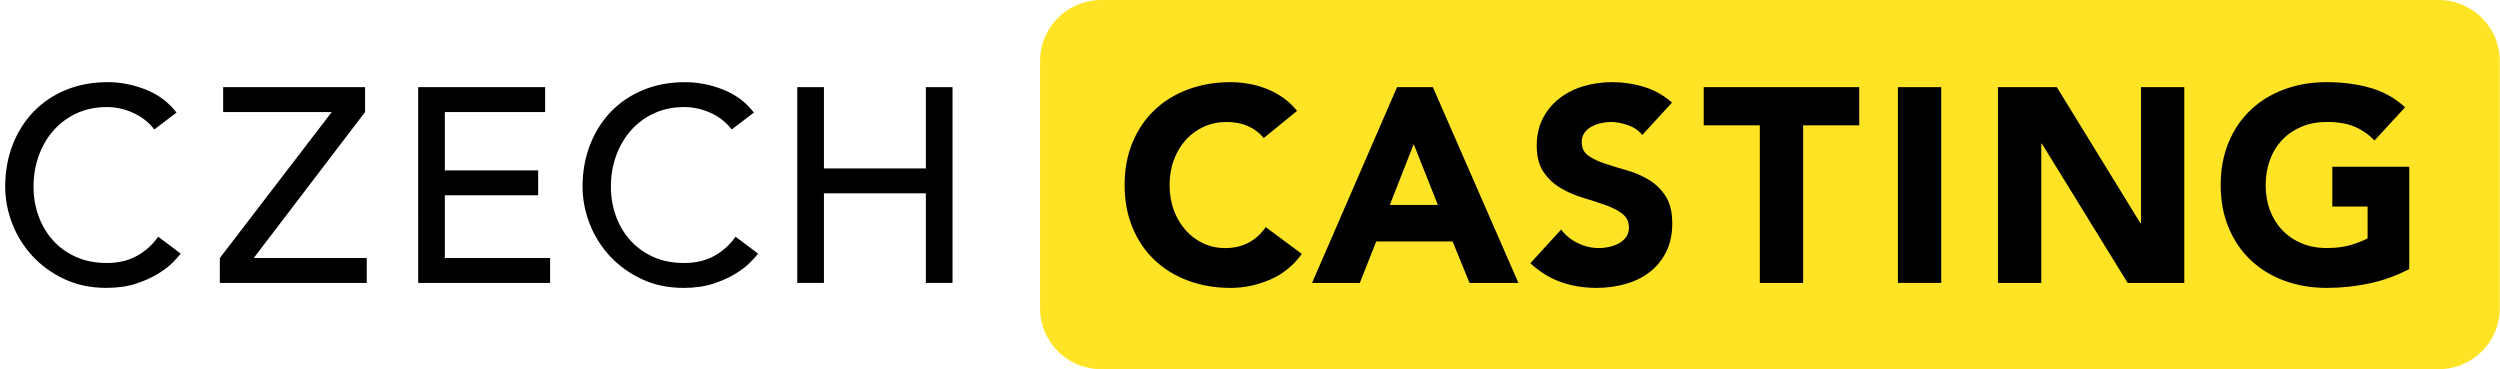 <svg fill="none" height="35" viewBox="0 0 237 35" width="237" xmlns="http://www.w3.org/2000/svg"><path d="m69.367 12.272c-.526-.681-1.194-1.206-2.001-1.572-.807-.367-1.642-.55-2.501-.55-1.054 0-2.006.196-2.857.589-.852.394-1.58.931-2.186 1.613-.606.682-1.075 1.481-1.409 2.399-.333.917-.5 1.9-.5 2.948 0 .98.159 1.906.474 2.779.316.874.772 1.643 1.369 2.307.596.664 1.325 1.188 2.185 1.572.859.385 1.834.576 2.923.576 1.069 0 2.01-.218 2.816-.655.807-.437 1.492-1.049 2.054-1.835l2.133 1.599c-.141.192-.386.468-.738.825-.351.358-.816.718-1.395 1.075-.58.358-1.277.673-2.093.944-.816.271-1.76.406-2.83.406-1.474 0-2.804-.28-3.989-.839-1.185-.559-2.195-1.293-3.028-2.202-.833-.908-1.47-1.936-1.909-3.08-.439-1.144-.658-2.302-.658-3.474 0-1.432.237-2.756.711-3.97.474-1.215 1.136-2.264 1.988-3.146.851-.883 1.874-1.569 3.067-2.058 1.194-.489 2.51-.734 3.949-.734 1.229 0 2.436.237 3.62.708 1.185.472 2.155 1.197 2.91 2.175z" fill="#000"/><path d="m20.84 24.461 10.61-13.84h-10.294v-2.359h13.454v2.359l-10.558 13.84h10.716v2.36h-13.927z" fill="#000"/><path d="m39.643 8.262h12.033v2.359h-9.505v5.53h8.846v2.359h-8.846v5.951h9.979v2.359h-12.506z" fill="#000"/><path d="m75.581 8.262h2.528v7.706h9.662v-7.706h2.528v18.558h-2.528v-8.493h-9.662v8.493h-2.528z" fill="#000"/><path d="m231.184 35h-126.79c-3.201 0-5.796-2.584-5.796-5.77v-23.459c0-3.187 2.595-5.77 5.796-5.77h126.79c3.2 0 5.796 2.583 5.796 5.77v23.459c0 3.187-2.596 5.77-5.796 5.77z" fill="#ffe425"/><g fill="#000"><path d="m14.631 12.272c-.526-.681-1.194-1.206-2.001-1.572-.807-.367-1.642-.55-2.501-.55-1.053 0-2.006.196-2.857.589-.852.394-1.58.931-2.186 1.612s-1.075 1.481-1.408 2.399c-.333.917-.5 1.9-.5 2.948 0 .979.158 1.906.474 2.779.316.874.772 1.643 1.369 2.307.596.664 1.325 1.188 2.185 1.572.859.385 1.834.576 2.923.576 1.07 0 2.01-.218 2.816-.655.807-.437 1.492-1.049 2.054-1.835l2.133 1.599c-.141.193-.387.468-.738.825-.351.358-.816.718-1.395 1.075-.58.358-1.277.673-2.093.944-.816.271-1.76.406-2.83.406-1.474 0-2.804-.28-3.989-.839-1.185-.559-2.195-1.293-3.027-2.202-.834-.909-1.471-1.936-1.91-3.08-.439-1.144-.658-2.302-.658-3.474 0-1.432.237-2.756.71-3.97.474-1.215 1.137-2.264 1.988-3.146.851-.883 1.874-1.569 3.067-2.058 1.194-.489 2.51-.734 3.949-.734 1.229 0 2.436.237 3.62.708 1.185.472 2.155 1.197 2.91 2.175z"/><path d="m119.803 13.085c-.404-.489-.899-.865-1.488-1.127-.588-.261-1.268-.393-2.041-.393-.772 0-1.486.148-2.145.445-.658.298-1.229.713-1.711 1.245-.483.533-.861 1.167-1.132 1.901-.273.734-.409 1.529-.409 2.385 0 .874.136 1.674.409 2.399.271.725.644 1.354 1.119 1.887.474.534 1.03.948 1.672 1.245.64.297 1.329.446 2.066.446.843 0 1.589-.174 2.239-.524.649-.349 1.184-.839 1.605-1.468l3.423 2.542c-.791 1.102-1.791 1.914-3.001 2.438-1.212.524-2.458.786-3.739.786-1.457 0-2.801-.228-4.028-.682-1.229-.454-2.291-1.105-3.187-1.954-.894-.847-1.592-1.873-2.092-3.079-.5-1.205-.75-2.551-.75-4.037 0-1.486.25-2.831.75-4.037.5-1.206 1.198-2.232 2.092-3.08.896-.847 1.958-1.498 3.187-1.953 1.227-.455 2.571-.682 4.028-.682.527 0 1.075.049 1.645.144.57.096 1.132.249 1.684.459.554.209 1.084.489 1.594.839.508.349.965.777 1.369 1.284z"/><path d="m134.02 13.662-2.265 5.766h4.555zm-1.58-5.4h3.396l8.11 18.558h-4.635l-1.605-3.932h-7.24l-1.554 3.932h-4.529z"/><path d="m155.688 12.796c-.333-.419-.787-.73-1.356-.931-.571-.2-1.111-.301-1.619-.301-.299 0-.606.035-.921.104-.316.07-.616.179-.896.327-.281.149-.508.346-.685.59-.175.244-.263.541-.263.891 0 .559.211.988.633 1.284.421.298.951.55 1.592.761.641.209 1.33.419 2.066.628.737.21 1.426.508 2.068.892.64.385 1.171.9 1.592 1.547s.632 1.512.632 2.595c0 1.031-.193 1.931-.579 2.7-.387.769-.908 1.406-1.566 1.913-.659.507-1.422.883-2.291 1.127-.869.244-1.786.367-2.752.367-1.21 0-2.334-.184-3.37-.551-1.035-.366-2-.96-2.896-1.782l2.923-3.197c.422.559.951.992 1.593 1.297.64.306 1.303.459 1.988.459.333 0 .671-.04 1.014-.118.342-.08.648-.197.921-.354.272-.158.491-.359.657-.604.167-.244.251-.532.251-.865 0-.559-.215-1-.644-1.324-.431-.324-.972-.598-1.621-.826-.65-.227-1.35-.454-2.106-.682-.754-.227-1.457-.533-2.106-.917-.65-.384-1.189-.891-1.619-1.52-.43-.629-.645-1.459-.645-2.49 0-.996.197-1.87.592-2.622.396-.751.922-1.379 1.58-1.887.659-.506 1.417-.886 2.278-1.14.859-.253 1.745-.38 2.658-.38 1.055 0 2.071.149 3.054.446.983.297 1.87.795 2.66 1.494z"/><path d="m166.831 11.879h-5.319v-3.617h14.744v3.617h-5.318v14.941h-4.107z"/><path d="m184.029 8.262h-4.108v18.558h4.108z"/><path d="m189.405 8.262h5.582l7.925 12.896h.052v-12.896h4.107v18.558h-5.37l-8.136-13.211h-.052v13.211h-4.108z"/><path d="m228.397 25.509c-1.211.629-2.475 1.084-3.791 1.363-1.317.28-2.661.419-4.029.419-1.457 0-2.799-.227-4.029-.681-1.227-.455-2.289-1.105-3.184-1.954-.896-.847-1.593-1.873-2.093-3.08-.502-1.205-.751-2.55-.751-4.037 0-1.484.249-2.83.751-4.037.5-1.205 1.197-2.232 2.093-3.08.894-.847 1.957-1.498 3.184-1.952 1.23-.455 2.573-.682 4.029-.682 1.492 0 2.866.179 4.12.537 1.255.358 2.357.974 3.304 1.848l-2.896 3.145c-.562-.576-1.194-1.013-1.895-1.31-.703-.297-1.58-.446-2.633-.446-.878 0-1.672.149-2.383.446-.71.297-1.321.712-1.829 1.244-.509.534-.9 1.167-1.172 1.9-.272.734-.408 1.53-.408 2.385 0 .875.136 1.674.408 2.399.272.725.663 1.354 1.172 1.887.508.533 1.119.948 1.829 1.245.711.297 1.505.446 2.383.446.895 0 1.668-.101 2.318-.302.648-.2 1.166-.405 1.553-.615v-3.014h-3.345v-3.775h7.294z"/></g></svg>